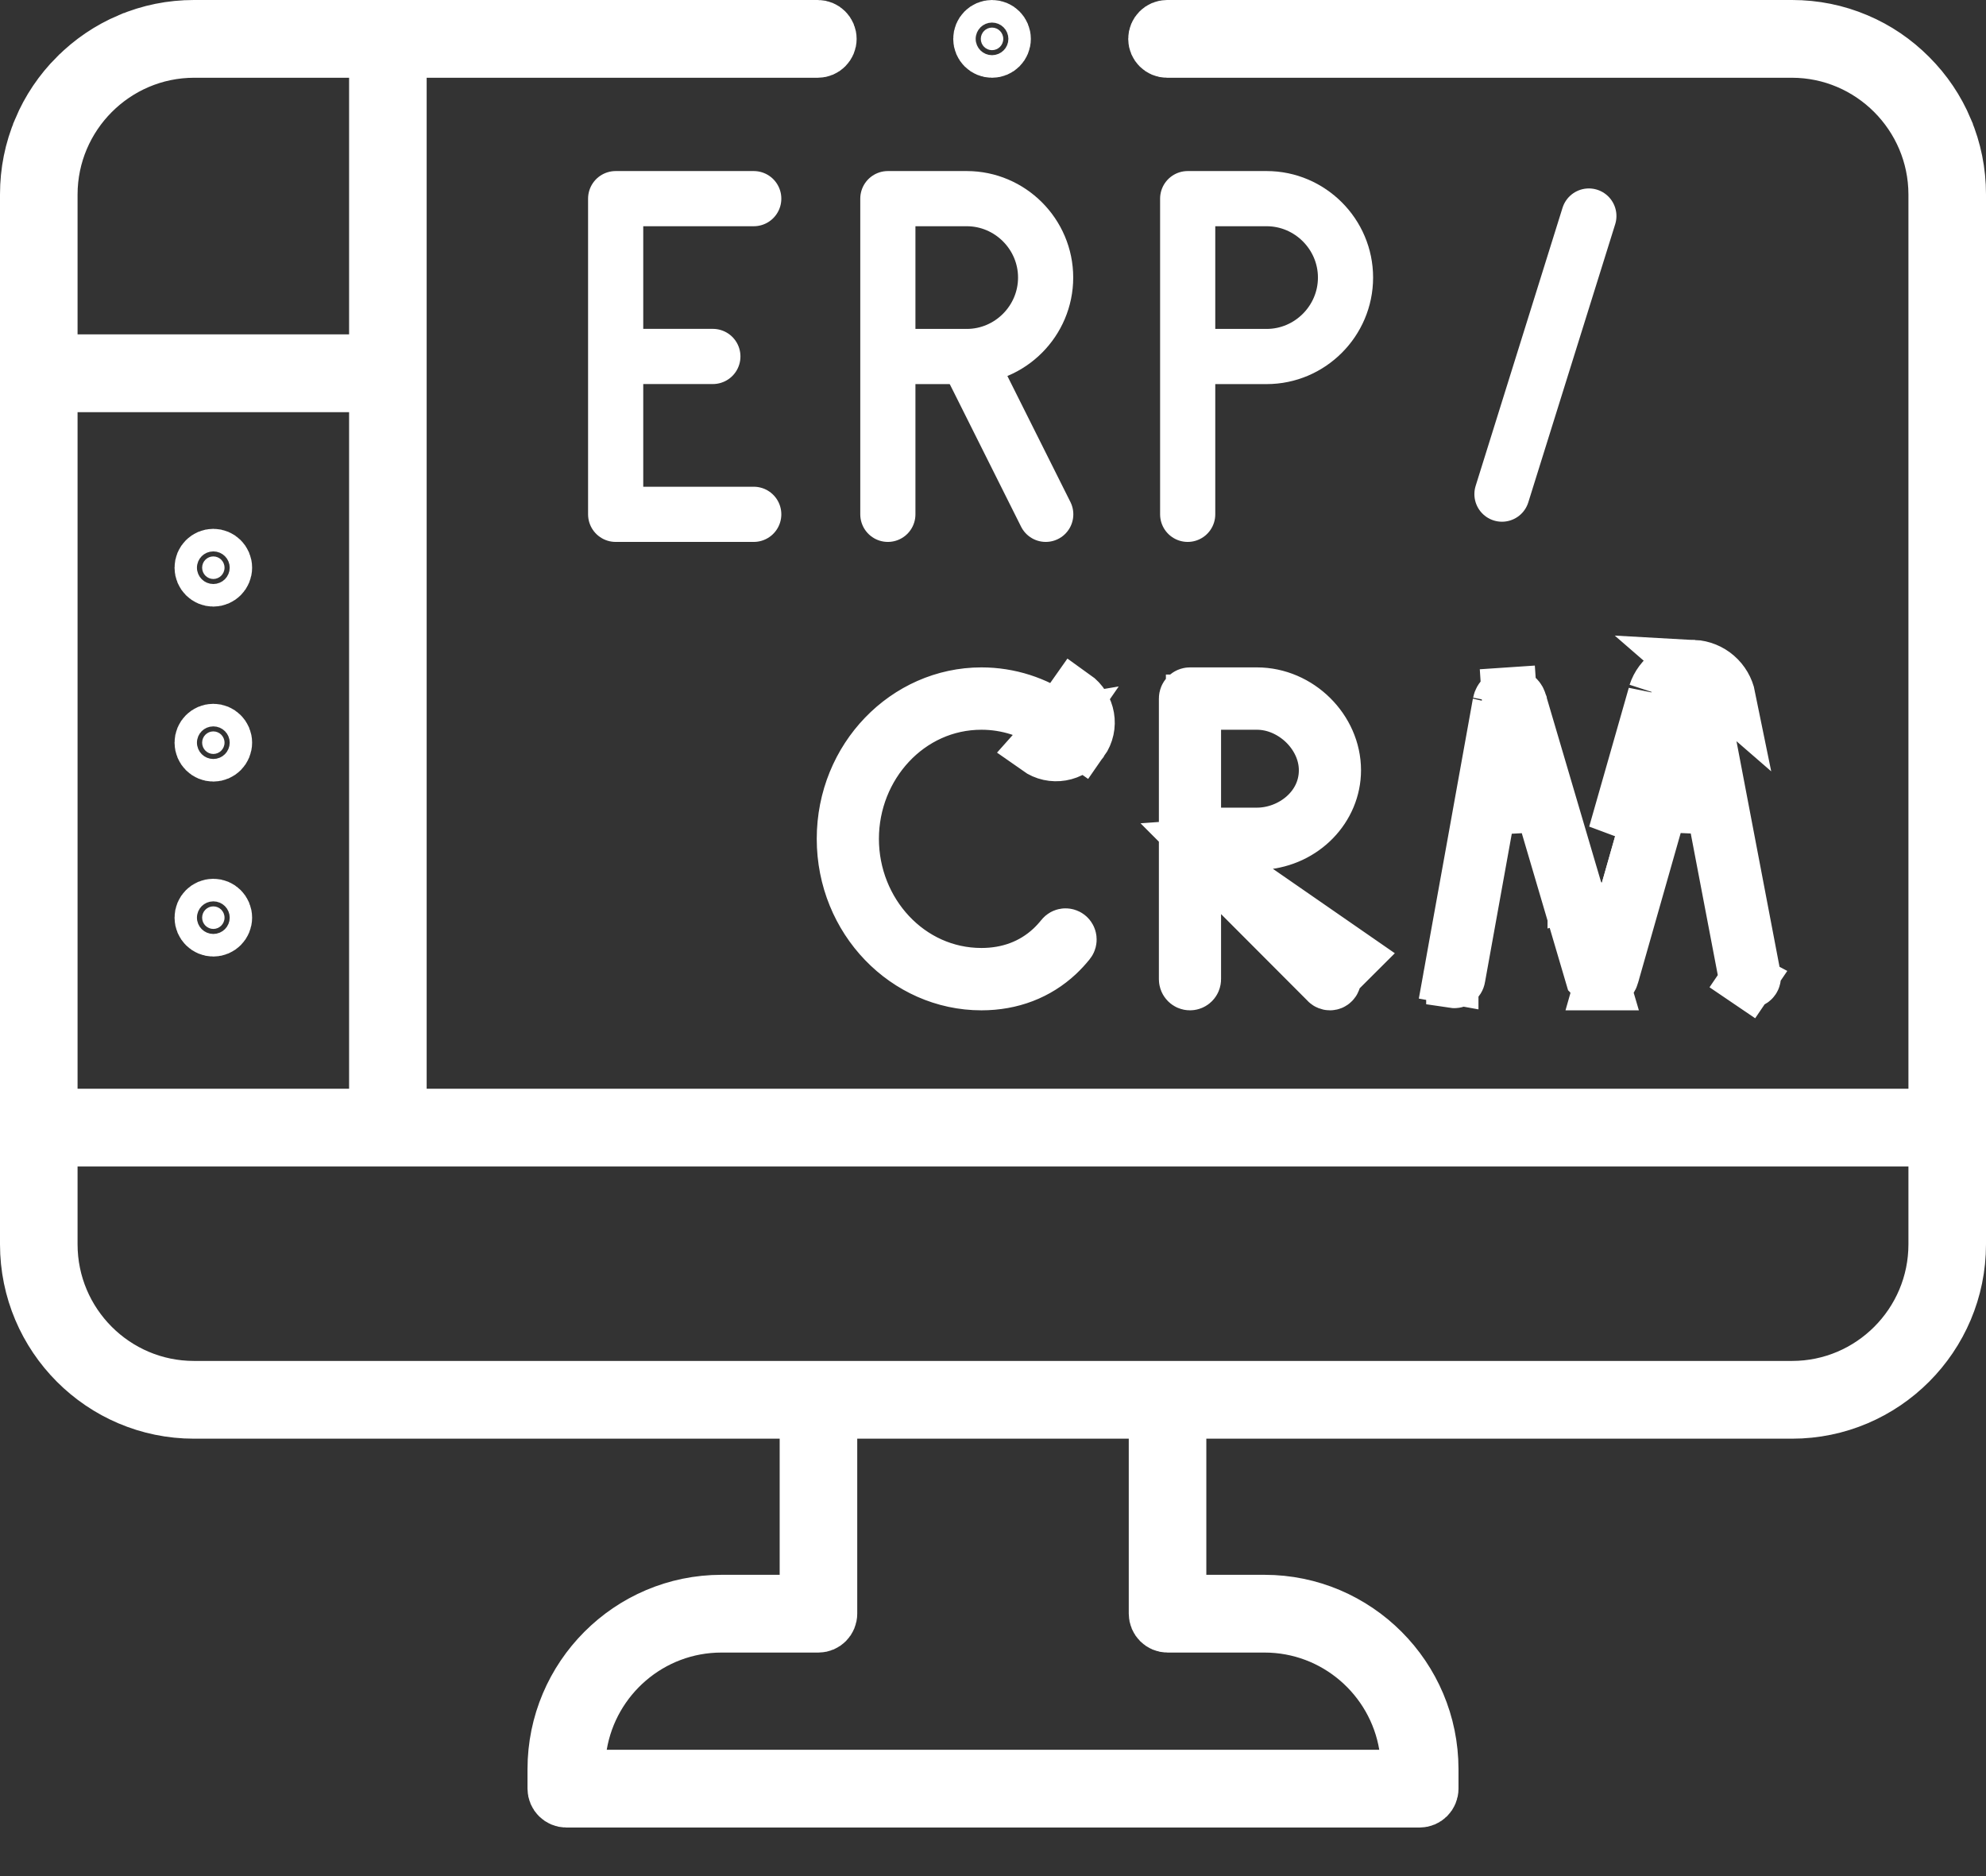 <svg width="36" height="34" viewBox="0 0 36 34" fill="none" xmlns="http://www.w3.org/2000/svg">
<rect x="0" y="0" width="36" height="34" fill="#333333" stroke="none"/>
<path d="M35.263 2.346L35.263 2.347C35.42 2.719 35.5 3.114 35.5 3.523V22.55C35.5 24.218 34.146 25.573 32.484 25.573H21.867H21.367V26.073V28.54V29.04H21.867H22.922C24.583 29.04 25.938 30.395 25.938 32.063V32.415C25.938 32.529 25.846 32.62 25.734 32.62H10.266C10.155 32.62 10.062 32.529 10.062 32.415V32.063C10.062 30.395 11.417 29.04 13.078 29.04H14.133H14.633V28.54V26.073V25.573H14.133H3.516C1.854 25.573 0.5 24.218 0.5 22.55V3.523C0.5 3.114 0.58 2.718 0.737 2.347L0.737 2.346C0.888 1.987 1.108 1.661 1.383 1.386L1.383 1.386L1.385 1.385C1.659 1.109 1.984 0.889 2.342 0.737L2.343 0.737C2.713 0.58 3.107 0.5 3.516 0.5H14.825C14.936 0.5 15.028 0.591 15.028 0.705C15.028 0.818 14.936 0.909 14.825 0.909H7.734H7.234V1.409V19.731V20.231H7.734H34.594H35.094V19.731V3.523V3.522C35.091 2.085 33.923 0.912 32.485 0.909H32.484H21.154C21.044 0.909 20.951 0.818 20.951 0.705C20.951 0.591 21.044 0.5 21.154 0.5H32.484C32.893 0.5 33.287 0.58 33.657 0.737L33.657 0.737C34.017 0.889 34.338 1.107 34.616 1.386C34.894 1.664 35.111 1.986 35.263 2.346ZM0.906 19.731V20.231H1.406H6.328H6.828V19.731V7.47V6.97H6.328H1.406H0.906V7.47V19.731ZM3.516 0.909L3.515 0.909C2.077 0.912 0.909 2.085 0.906 3.522V3.523V6.06V6.56H1.406H6.328H6.828V6.06V1.409V0.909H6.328L3.516 0.909ZM25.002 32.211H25.593L25.495 31.628C25.288 30.394 24.215 29.449 22.922 29.449H21.164C21.053 29.449 20.961 29.358 20.961 29.244V26.073V25.573H20.461H15.539H15.039V26.073V29.244C15.039 29.358 14.947 29.449 14.836 29.449H13.078C11.785 29.449 10.712 30.394 10.505 31.628L10.407 32.211H10.998H25.002ZM1.406 20.64H0.906V21.14V22.55C0.906 23.991 2.075 25.164 3.516 25.164H32.484C33.925 25.164 35.094 23.991 35.094 22.55V21.14V20.64H34.594H1.406Z" fill="white" stroke="white"/>
<path d="M26.982 14.632L27.953 14.579L28.868 17.683C28.868 17.683 28.869 17.684 28.869 17.684C28.88 17.721 28.902 17.753 28.933 17.775C28.963 17.798 29 17.81 29.038 17.81L29.039 17.81L29.039 17.81L28.552 16.158L29.032 16.016M26.982 14.632L26.425 17.717C26.419 17.754 26.385 17.775 26.352 17.77L26.352 17.769C26.318 17.763 26.293 17.73 26.3 17.694L25.808 17.605L26.3 17.694L26.3 17.693L26.3 17.693L26.3 17.69L26.302 17.679L26.31 17.638L26.338 17.481L26.439 16.919L26.747 15.215C26.793 14.96 26.838 14.707 26.882 14.464C27.053 13.518 27.193 12.742 27.191 12.749L27.191 12.749L27.193 12.741C27.201 12.701 27.221 12.666 27.251 12.64C27.28 12.613 27.318 12.598 27.357 12.595L27.323 12.096L27.356 12.595C27.395 12.593 27.434 12.603 27.467 12.625C27.5 12.647 27.525 12.68 27.538 12.717L27.538 12.72C27.536 12.712 27.679 13.197 27.861 13.814C27.919 14.01 27.98 14.22 28.043 14.431L28.393 15.618L28.508 16.009L28.54 16.119L28.549 16.148L28.551 16.155L28.552 16.157L28.552 16.158L28.552 16.158L29.032 16.016M26.982 14.632L26.425 17.717L26.982 14.632ZM29.032 16.016L29.512 16.153L29.04 17.81H29.041C29.079 17.81 29.116 17.797 29.146 17.774C29.177 17.751 29.199 17.719 29.21 17.682C29.21 17.682 29.21 17.682 29.21 17.681L30.093 14.58L31.065 14.623L31.656 17.718L31.656 17.718C31.658 17.726 31.661 17.735 31.666 17.742C31.67 17.749 31.676 17.755 31.683 17.759L31.402 18.173L31.683 17.759C31.69 17.764 31.698 17.767 31.706 17.769C31.714 17.771 31.722 17.771 31.73 17.769L31.731 17.769C31.764 17.763 31.788 17.729 31.781 17.693L30.835 12.736C30.827 12.698 30.806 12.664 30.777 12.638C30.747 12.612 30.709 12.597 30.671 12.595C30.631 12.593 30.593 12.604 30.56 12.626C30.527 12.648 30.503 12.681 30.491 12.719L30.015 12.564M29.032 16.016L29.512 16.153L29.512 16.153L29.512 16.153L29.513 16.151L29.515 16.143L29.523 16.115L29.555 16.005L29.666 15.615L30.003 14.43C30.066 14.209 30.129 13.99 30.187 13.786C30.358 13.183 30.493 12.712 30.491 12.718L30.015 12.564M30.015 12.564C30.061 12.422 30.154 12.298 30.277 12.213C30.401 12.129 30.549 12.087 30.699 12.096M30.015 12.564C30.014 12.569 29.579 14.096 29.288 15.117L30.699 12.096M30.699 12.096C30.848 12.104 30.991 12.162 31.104 12.26C31.217 12.358 31.295 12.491 31.325 12.639L30.699 12.096ZM19.604 13.42C19.784 13.165 19.723 12.813 19.469 12.633L19.107 13.147C18.719 12.872 18.263 12.725 17.79 12.725C16.46 12.725 15.432 13.866 15.432 15.202C15.432 16.539 16.46 17.68 17.79 17.68C18.279 17.68 18.723 17.522 19.076 17.192L19.076 17.192C19.144 17.128 19.207 17.059 19.266 16.986C19.288 16.958 19.327 16.954 19.355 16.976C19.382 16.998 19.387 17.04 19.365 17.068L19.364 17.069C19.302 17.147 19.234 17.22 19.162 17.288C18.8 17.626 18.331 17.81 17.79 17.81C16.439 17.81 15.305 16.659 15.305 15.202C15.305 13.746 16.439 12.595 17.79 12.595C18.287 12.595 18.767 12.748 19.18 13.04L19.18 13.04C19.209 13.061 19.216 13.102 19.195 13.132L19.604 13.42ZM19.604 13.42C19.424 13.675 19.072 13.735 18.818 13.555L19.195 13.132M19.604 13.42L19.195 13.132C19.195 13.132 19.195 13.132 19.195 13.132M19.195 13.132C19.175 13.161 19.135 13.167 19.107 13.147L19.195 13.132ZM21.634 15.357L22.488 16.213L24.063 17.791L24.063 17.792C24.069 17.798 24.076 17.802 24.083 17.805C24.091 17.808 24.099 17.81 24.107 17.81L24.108 17.81C24.124 17.81 24.14 17.804 24.152 17.791C24.178 17.766 24.178 17.724 24.152 17.699L24.152 17.698M21.634 15.357L24.506 17.345L24.152 17.698M21.634 15.357V16.567V17.745C21.634 17.782 21.605 17.81 21.57 17.81C21.536 17.81 21.507 17.782 21.507 17.745V12.659C21.507 12.623 21.536 12.595 21.57 12.595H22.783C23.536 12.595 24.171 13.231 24.171 13.959C24.171 14.627 23.624 15.21 22.89 15.263L21.8 15.341L22.572 16.115L24.152 17.698M21.634 15.357L24.152 17.698M21.634 14.637V15.137H22.134H22.783C23.415 15.137 24.044 14.656 24.044 13.959C24.044 13.608 23.875 13.301 23.657 13.091C23.438 12.88 23.128 12.725 22.783 12.725H22.134H21.634V13.225V14.637Z" fill="white" stroke="white"/>
<path d="M13.663 9.321H11.16V3.6H13.663" stroke="white" stroke-miterlimit="22.926" stroke-linecap="round" stroke-linejoin="round"/>
<path d="M11.555 6.46H12.922" stroke="white" stroke-miterlimit="22.926" stroke-linecap="round" stroke-linejoin="round"/>
<path d="M21.529 9.321V3.6H22.96C23.746 3.6 24.39 4.244 24.39 5.03C24.39 5.817 23.746 6.461 22.96 6.461H21.797" stroke="white" stroke-miterlimit="22.926" stroke-linecap="round" stroke-linejoin="round"/>
<path d="M16.094 9.321V3.6H17.524C18.311 3.6 18.954 4.244 18.954 5.03C18.954 5.817 18.311 6.461 17.524 6.461H16.362" stroke="white" stroke-miterlimit="22.926" stroke-linecap="round" stroke-linejoin="round"/>
<path d="M17.525 6.461L18.956 9.321" stroke="white" stroke-miterlimit="22.926" stroke-linecap="round" stroke-linejoin="round"/>
<path d="M28.801 3.915L27.226 8.955" stroke="white" stroke-miterlimit="22.926" stroke-linecap="round" stroke-linejoin="round"/>
<path d="M4.07 16.631C4.07 16.744 3.978 16.835 3.867 16.835C3.756 16.835 3.664 16.744 3.664 16.631C3.664 16.516 3.756 16.426 3.867 16.426C3.978 16.426 4.07 16.516 4.07 16.631Z" fill="white" stroke="white"/>
<path d="M18.186 0.705C18.186 0.819 18.094 0.909 17.982 0.909C17.871 0.909 17.779 0.819 17.779 0.705C17.779 0.591 17.871 0.5 17.982 0.5C18.094 0.5 18.186 0.591 18.186 0.705Z" fill="white" stroke="white"/>
<path d="M4.07 13.459C4.07 13.573 3.978 13.664 3.867 13.664C3.756 13.664 3.664 13.573 3.664 13.459C3.664 13.345 3.756 13.255 3.867 13.255C3.978 13.255 4.07 13.345 4.07 13.459Z" fill="white" stroke="white"/>
<path d="M4.07 10.288C4.07 10.402 3.978 10.493 3.867 10.493C3.756 10.493 3.664 10.402 3.664 10.288C3.664 10.174 3.756 10.084 3.867 10.084C3.978 10.084 4.07 10.174 4.07 10.288Z" fill="white" stroke="white"/>
</svg>
